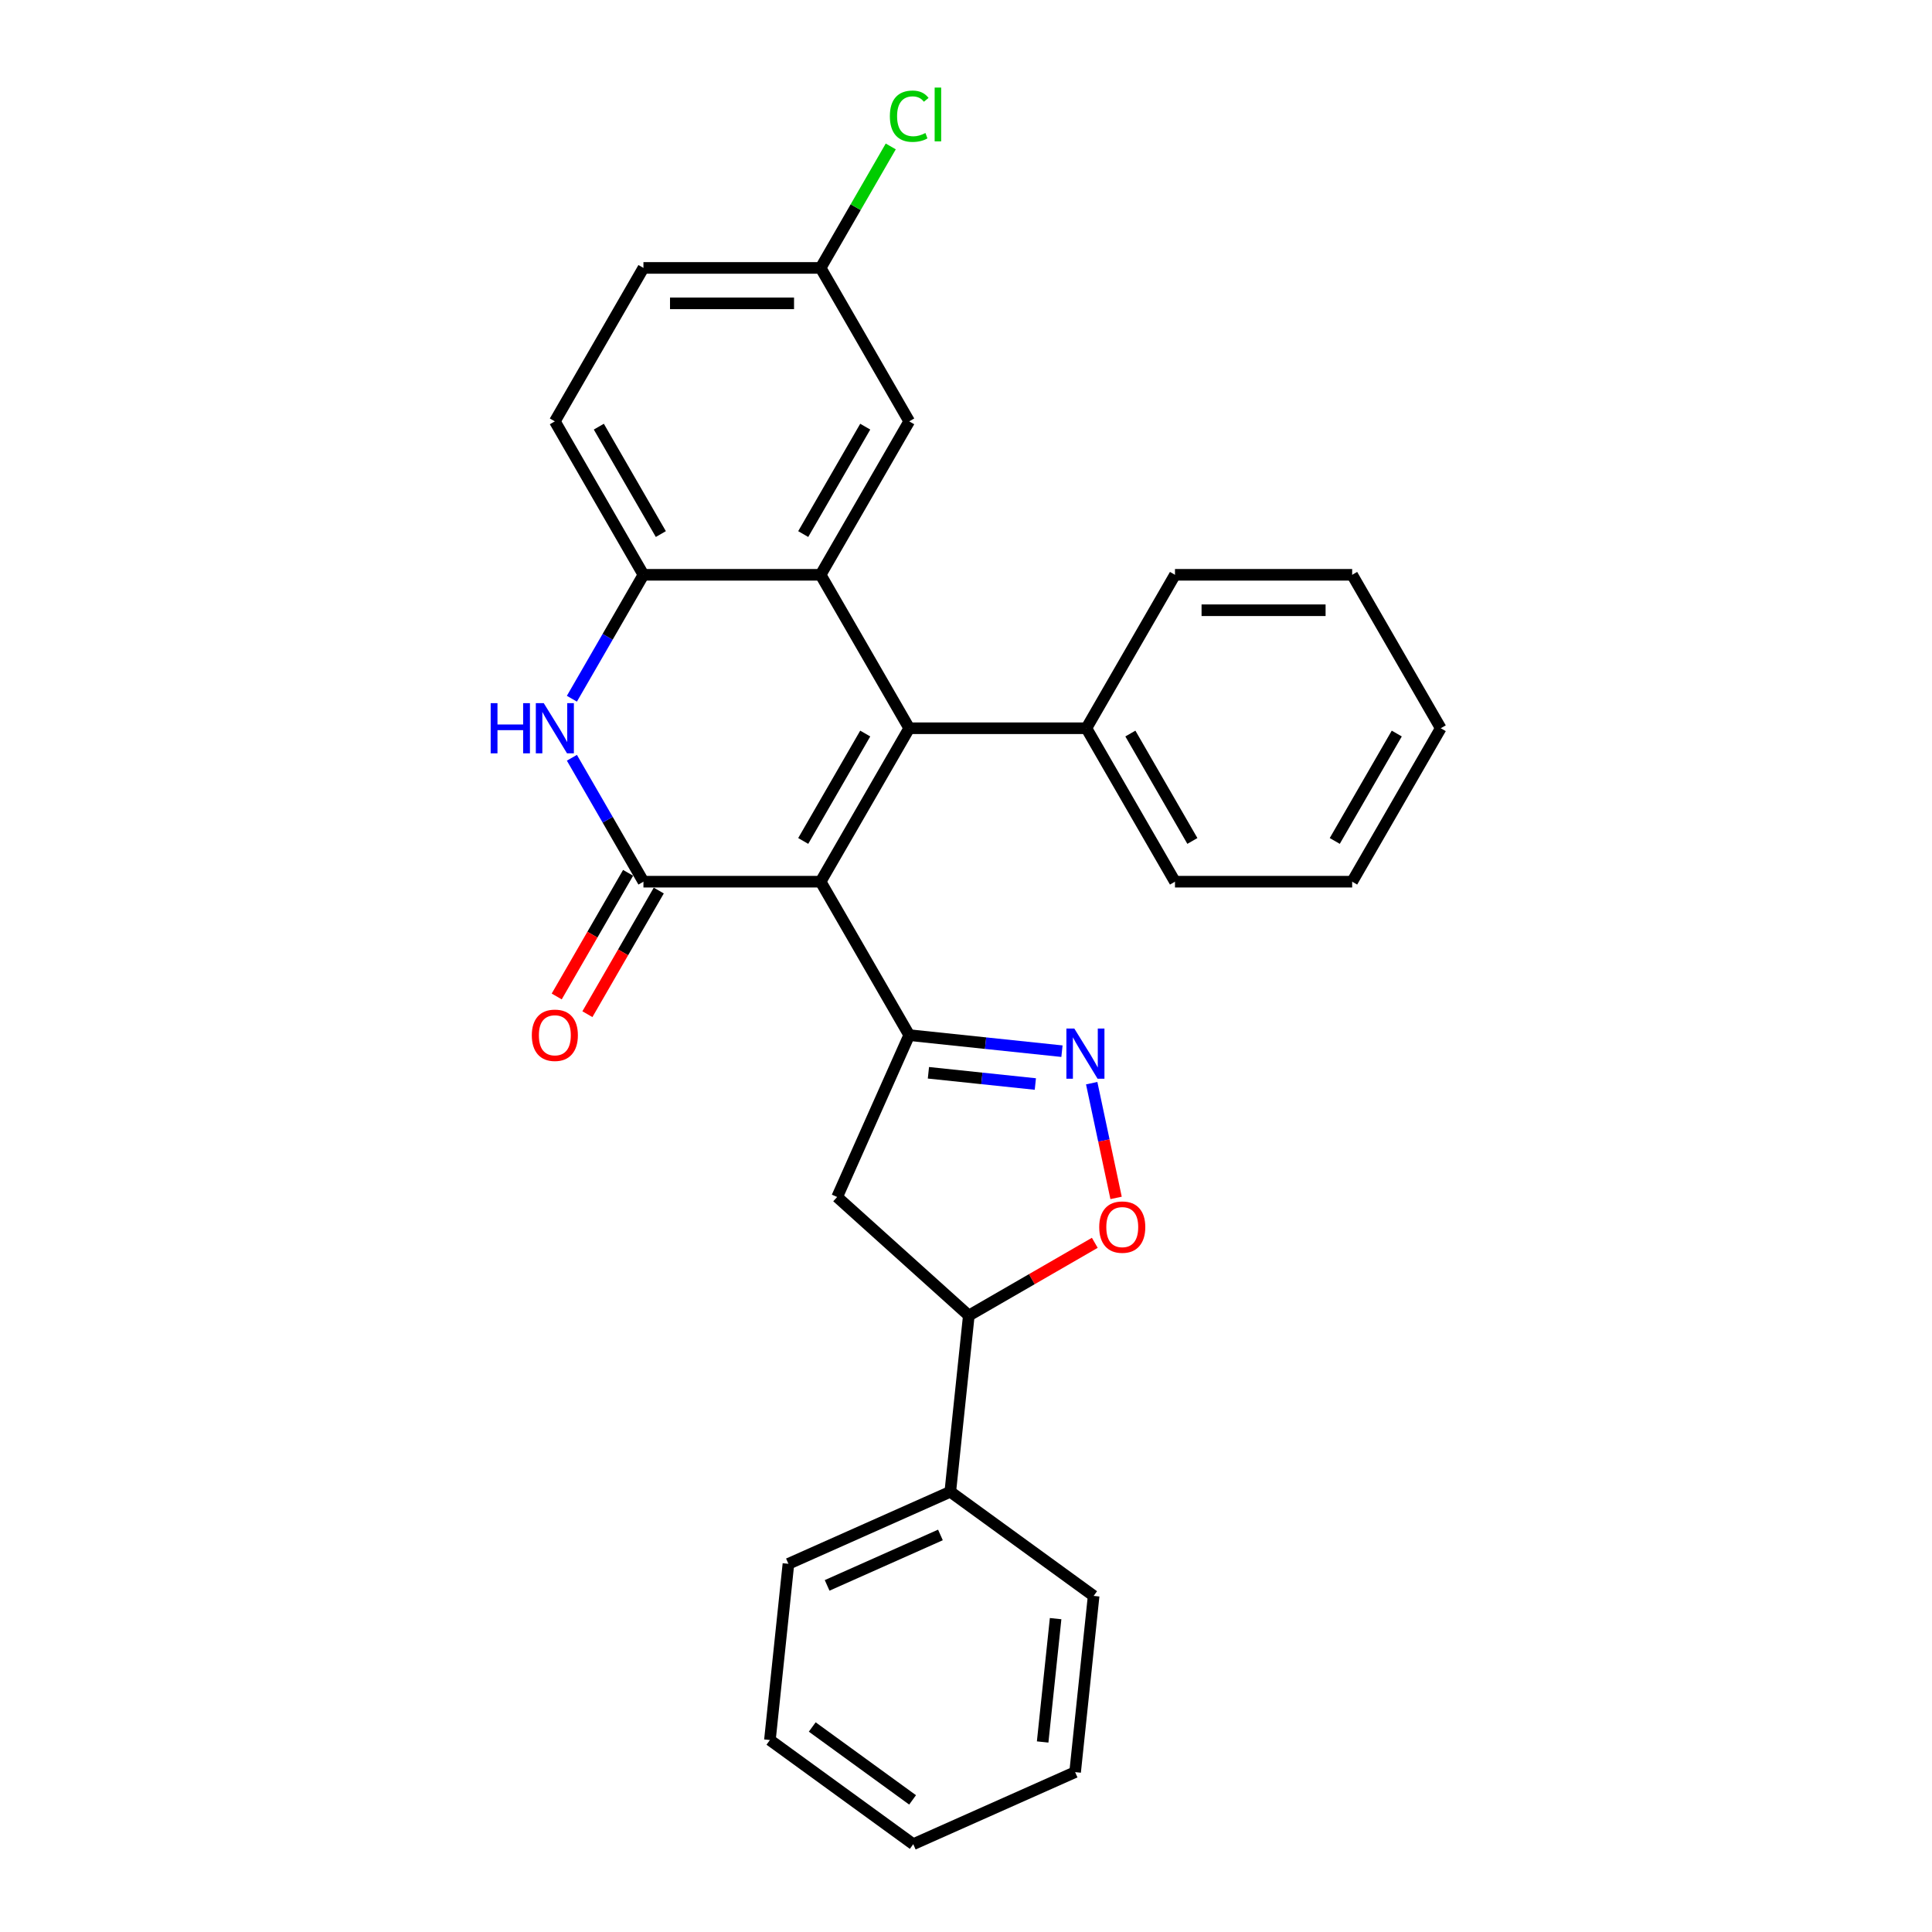 <?xml version='1.0' encoding='iso-8859-1'?>
<svg version='1.1' baseProfile='full'
              xmlns='http://www.w3.org/2000/svg'
                      xmlns:rdkit='http://www.rdkit.org/xml'
                      xmlns:xlink='http://www.w3.org/1999/xlink'
                  xml:space='preserve'
width='1000px' height='1000px' viewBox='0 0 1000 1000'>
<!-- END OF HEADER -->
<rect style='opacity:1.0;fill:#FFFFFF;stroke:none' width='1000' height='1000' x='0' y='0'> </rect>
<path class='bond-0' d='M 424.751,456.361 L 470.606,376.939' style='fill:none;fill-rule:evenodd;stroke:#000000;stroke-width:6px;stroke-linecap:butt;stroke-linejoin:miter;stroke-opacity:1' />
<path class='bond-0' d='M 415.745,435.277 L 447.843,379.681' style='fill:none;fill-rule:evenodd;stroke:#000000;stroke-width:6px;stroke-linecap:butt;stroke-linejoin:miter;stroke-opacity:1' />
<path class='bond-1' d='M 424.751,456.361 L 333.043,456.361' style='fill:none;fill-rule:evenodd;stroke:#000000;stroke-width:6px;stroke-linecap:butt;stroke-linejoin:miter;stroke-opacity:1' />
<path class='bond-2' d='M 424.751,456.361 L 470.606,535.782' style='fill:none;fill-rule:evenodd;stroke:#000000;stroke-width:6px;stroke-linecap:butt;stroke-linejoin:miter;stroke-opacity:1' />
<path class='bond-3' d='M 470.606,376.939 L 424.751,297.517' style='fill:none;fill-rule:evenodd;stroke:#000000;stroke-width:6px;stroke-linecap:butt;stroke-linejoin:miter;stroke-opacity:1' />
<path class='bond-10' d='M 470.606,376.939 L 562.314,376.939' style='fill:none;fill-rule:evenodd;stroke:#000000;stroke-width:6px;stroke-linecap:butt;stroke-linejoin:miter;stroke-opacity:1' />
<path class='bond-4' d='M 333.043,456.361 L 314.526,424.289' style='fill:none;fill-rule:evenodd;stroke:#000000;stroke-width:6px;stroke-linecap:butt;stroke-linejoin:miter;stroke-opacity:1' />
<path class='bond-4' d='M 314.526,424.289 L 296.01,392.217' style='fill:none;fill-rule:evenodd;stroke:#0000FF;stroke-width:6px;stroke-linecap:butt;stroke-linejoin:miter;stroke-opacity:1' />
<path class='bond-12' d='M 325.101,451.775 L 306.627,483.773' style='fill:none;fill-rule:evenodd;stroke:#000000;stroke-width:6px;stroke-linecap:butt;stroke-linejoin:miter;stroke-opacity:1' />
<path class='bond-12' d='M 306.627,483.773 L 288.152,515.772' style='fill:none;fill-rule:evenodd;stroke:#FF0000;stroke-width:6px;stroke-linecap:butt;stroke-linejoin:miter;stroke-opacity:1' />
<path class='bond-12' d='M 340.985,460.946 L 322.511,492.944' style='fill:none;fill-rule:evenodd;stroke:#000000;stroke-width:6px;stroke-linecap:butt;stroke-linejoin:miter;stroke-opacity:1' />
<path class='bond-12' d='M 322.511,492.944 L 304.037,524.943' style='fill:none;fill-rule:evenodd;stroke:#FF0000;stroke-width:6px;stroke-linecap:butt;stroke-linejoin:miter;stroke-opacity:1' />
<path class='bond-5' d='M 470.606,535.782 L 510.138,539.937' style='fill:none;fill-rule:evenodd;stroke:#000000;stroke-width:6px;stroke-linecap:butt;stroke-linejoin:miter;stroke-opacity:1' />
<path class='bond-5' d='M 510.138,539.937 L 549.67,544.092' style='fill:none;fill-rule:evenodd;stroke:#0000FF;stroke-width:6px;stroke-linecap:butt;stroke-linejoin:miter;stroke-opacity:1' />
<path class='bond-5' d='M 480.548,555.27 L 508.22,558.179' style='fill:none;fill-rule:evenodd;stroke:#000000;stroke-width:6px;stroke-linecap:butt;stroke-linejoin:miter;stroke-opacity:1' />
<path class='bond-5' d='M 508.22,558.179 L 535.893,561.087' style='fill:none;fill-rule:evenodd;stroke:#0000FF;stroke-width:6px;stroke-linecap:butt;stroke-linejoin:miter;stroke-opacity:1' />
<path class='bond-8' d='M 470.606,535.782 L 433.304,619.562' style='fill:none;fill-rule:evenodd;stroke:#000000;stroke-width:6px;stroke-linecap:butt;stroke-linejoin:miter;stroke-opacity:1' />
<path class='bond-11' d='M 424.751,297.517 L 470.606,218.095' style='fill:none;fill-rule:evenodd;stroke:#000000;stroke-width:6px;stroke-linecap:butt;stroke-linejoin:miter;stroke-opacity:1' />
<path class='bond-11' d='M 415.745,276.433 L 447.843,220.838' style='fill:none;fill-rule:evenodd;stroke:#000000;stroke-width:6px;stroke-linecap:butt;stroke-linejoin:miter;stroke-opacity:1' />
<path class='bond-29' d='M 424.751,297.517 L 333.043,297.517' style='fill:none;fill-rule:evenodd;stroke:#000000;stroke-width:6px;stroke-linecap:butt;stroke-linejoin:miter;stroke-opacity:1' />
<path class='bond-6' d='M 296.01,361.66 L 314.526,329.589' style='fill:none;fill-rule:evenodd;stroke:#0000FF;stroke-width:6px;stroke-linecap:butt;stroke-linejoin:miter;stroke-opacity:1' />
<path class='bond-6' d='M 314.526,329.589 L 333.043,297.517' style='fill:none;fill-rule:evenodd;stroke:#000000;stroke-width:6px;stroke-linecap:butt;stroke-linejoin:miter;stroke-opacity:1' />
<path class='bond-7' d='M 565.059,560.647 L 571.371,590.343' style='fill:none;fill-rule:evenodd;stroke:#0000FF;stroke-width:6px;stroke-linecap:butt;stroke-linejoin:miter;stroke-opacity:1' />
<path class='bond-7' d='M 571.371,590.343 L 577.683,620.038' style='fill:none;fill-rule:evenodd;stroke:#FF0000;stroke-width:6px;stroke-linecap:butt;stroke-linejoin:miter;stroke-opacity:1' />
<path class='bond-13' d='M 333.043,297.517 L 287.189,218.095' style='fill:none;fill-rule:evenodd;stroke:#000000;stroke-width:6px;stroke-linecap:butt;stroke-linejoin:miter;stroke-opacity:1' />
<path class='bond-13' d='M 342.049,276.433 L 309.951,220.838' style='fill:none;fill-rule:evenodd;stroke:#000000;stroke-width:6px;stroke-linecap:butt;stroke-linejoin:miter;stroke-opacity:1' />
<path class='bond-28' d='M 566.664,643.28 L 534.061,662.104' style='fill:none;fill-rule:evenodd;stroke:#FF0000;stroke-width:6px;stroke-linecap:butt;stroke-linejoin:miter;stroke-opacity:1' />
<path class='bond-28' d='M 534.061,662.104 L 501.457,680.927' style='fill:none;fill-rule:evenodd;stroke:#000000;stroke-width:6px;stroke-linecap:butt;stroke-linejoin:miter;stroke-opacity:1' />
<path class='bond-9' d='M 433.304,619.562 L 501.457,680.927' style='fill:none;fill-rule:evenodd;stroke:#000000;stroke-width:6px;stroke-linecap:butt;stroke-linejoin:miter;stroke-opacity:1' />
<path class='bond-14' d='M 501.457,680.927 L 491.871,772.133' style='fill:none;fill-rule:evenodd;stroke:#000000;stroke-width:6px;stroke-linecap:butt;stroke-linejoin:miter;stroke-opacity:1' />
<path class='bond-18' d='M 562.314,376.939 L 608.168,456.361' style='fill:none;fill-rule:evenodd;stroke:#000000;stroke-width:6px;stroke-linecap:butt;stroke-linejoin:miter;stroke-opacity:1' />
<path class='bond-18' d='M 585.077,379.681 L 617.175,435.277' style='fill:none;fill-rule:evenodd;stroke:#000000;stroke-width:6px;stroke-linecap:butt;stroke-linejoin:miter;stroke-opacity:1' />
<path class='bond-19' d='M 562.314,376.939 L 608.168,297.517' style='fill:none;fill-rule:evenodd;stroke:#000000;stroke-width:6px;stroke-linecap:butt;stroke-linejoin:miter;stroke-opacity:1' />
<path class='bond-15' d='M 470.606,218.095 L 424.751,138.673' style='fill:none;fill-rule:evenodd;stroke:#000000;stroke-width:6px;stroke-linecap:butt;stroke-linejoin:miter;stroke-opacity:1' />
<path class='bond-16' d='M 287.189,218.095 L 333.043,138.673' style='fill:none;fill-rule:evenodd;stroke:#000000;stroke-width:6px;stroke-linecap:butt;stroke-linejoin:miter;stroke-opacity:1' />
<path class='bond-20' d='M 491.871,772.133 L 408.091,809.435' style='fill:none;fill-rule:evenodd;stroke:#000000;stroke-width:6px;stroke-linecap:butt;stroke-linejoin:miter;stroke-opacity:1' />
<path class='bond-20' d='M 486.764,794.484 L 428.118,820.595' style='fill:none;fill-rule:evenodd;stroke:#000000;stroke-width:6px;stroke-linecap:butt;stroke-linejoin:miter;stroke-opacity:1' />
<path class='bond-21' d='M 491.871,772.133 L 566.065,826.038' style='fill:none;fill-rule:evenodd;stroke:#000000;stroke-width:6px;stroke-linecap:butt;stroke-linejoin:miter;stroke-opacity:1' />
<path class='bond-17' d='M 424.751,138.673 L 442.903,107.234' style='fill:none;fill-rule:evenodd;stroke:#000000;stroke-width:6px;stroke-linecap:butt;stroke-linejoin:miter;stroke-opacity:1' />
<path class='bond-17' d='M 442.903,107.234 L 461.054,75.796' style='fill:none;fill-rule:evenodd;stroke:#00CC00;stroke-width:6px;stroke-linecap:butt;stroke-linejoin:miter;stroke-opacity:1' />
<path class='bond-30' d='M 424.751,138.673 L 333.043,138.673' style='fill:none;fill-rule:evenodd;stroke:#000000;stroke-width:6px;stroke-linecap:butt;stroke-linejoin:miter;stroke-opacity:1' />
<path class='bond-30' d='M 410.995,157.015 L 346.799,157.015' style='fill:none;fill-rule:evenodd;stroke:#000000;stroke-width:6px;stroke-linecap:butt;stroke-linejoin:miter;stroke-opacity:1' />
<path class='bond-25' d='M 608.168,456.361 L 699.877,456.361' style='fill:none;fill-rule:evenodd;stroke:#000000;stroke-width:6px;stroke-linecap:butt;stroke-linejoin:miter;stroke-opacity:1' />
<path class='bond-24' d='M 608.168,297.517 L 699.877,297.517' style='fill:none;fill-rule:evenodd;stroke:#000000;stroke-width:6px;stroke-linecap:butt;stroke-linejoin:miter;stroke-opacity:1' />
<path class='bond-24' d='M 621.925,315.859 L 686.121,315.859' style='fill:none;fill-rule:evenodd;stroke:#000000;stroke-width:6px;stroke-linecap:butt;stroke-linejoin:miter;stroke-opacity:1' />
<path class='bond-22' d='M 408.091,809.435 L 398.505,900.641' style='fill:none;fill-rule:evenodd;stroke:#000000;stroke-width:6px;stroke-linecap:butt;stroke-linejoin:miter;stroke-opacity:1' />
<path class='bond-23' d='M 566.065,826.038 L 556.479,917.244' style='fill:none;fill-rule:evenodd;stroke:#000000;stroke-width:6px;stroke-linecap:butt;stroke-linejoin:miter;stroke-opacity:1' />
<path class='bond-23' d='M 546.386,837.802 L 539.675,901.646' style='fill:none;fill-rule:evenodd;stroke:#000000;stroke-width:6px;stroke-linecap:butt;stroke-linejoin:miter;stroke-opacity:1' />
<path class='bond-32' d='M 398.505,900.641 L 472.699,954.545' style='fill:none;fill-rule:evenodd;stroke:#000000;stroke-width:6px;stroke-linecap:butt;stroke-linejoin:miter;stroke-opacity:1' />
<path class='bond-32' d='M 420.415,893.888 L 472.351,931.621' style='fill:none;fill-rule:evenodd;stroke:#000000;stroke-width:6px;stroke-linecap:butt;stroke-linejoin:miter;stroke-opacity:1' />
<path class='bond-26' d='M 556.479,917.244 L 472.699,954.545' style='fill:none;fill-rule:evenodd;stroke:#000000;stroke-width:6px;stroke-linecap:butt;stroke-linejoin:miter;stroke-opacity:1' />
<path class='bond-27' d='M 699.877,297.517 L 745.731,376.939' style='fill:none;fill-rule:evenodd;stroke:#000000;stroke-width:6px;stroke-linecap:butt;stroke-linejoin:miter;stroke-opacity:1' />
<path class='bond-31' d='M 699.877,456.361 L 745.731,376.939' style='fill:none;fill-rule:evenodd;stroke:#000000;stroke-width:6px;stroke-linecap:butt;stroke-linejoin:miter;stroke-opacity:1' />
<path class='bond-31' d='M 690.871,435.277 L 722.969,379.681' style='fill:none;fill-rule:evenodd;stroke:#000000;stroke-width:6px;stroke-linecap:butt;stroke-linejoin:miter;stroke-opacity:1' />
<path  class='atom-5' d='M 253.972 363.953
L 257.494 363.953
L 257.494 374.995
L 270.773 374.995
L 270.773 363.953
L 274.295 363.953
L 274.295 389.925
L 270.773 389.925
L 270.773 377.929
L 257.494 377.929
L 257.494 389.925
L 253.972 389.925
L 253.972 363.953
' fill='#0000FF'/>
<path  class='atom-5' d='M 281.448 363.953
L 289.958 377.709
Q 290.802 379.066, 292.159 381.524
Q 293.517 383.982, 293.59 384.129
L 293.59 363.953
L 297.038 363.953
L 297.038 389.925
L 293.48 389.925
L 284.346 374.885
Q 283.282 373.124, 282.145 371.106
Q 281.044 369.089, 280.714 368.465
L 280.714 389.925
L 277.339 389.925
L 277.339 363.953
L 281.448 363.953
' fill='#0000FF'/>
<path  class='atom-6' d='M 556.071 532.383
L 564.581 546.139
Q 565.425 547.496, 566.782 549.954
Q 568.14 552.412, 568.213 552.559
L 568.213 532.383
L 571.661 532.383
L 571.661 558.355
L 568.103 558.355
L 558.969 543.314
Q 557.905 541.554, 556.768 539.536
Q 555.667 537.518, 555.337 536.895
L 555.337 558.355
L 551.962 558.355
L 551.962 532.383
L 556.071 532.383
' fill='#0000FF'/>
<path  class='atom-8' d='M 568.957 635.146
Q 568.957 628.91, 572.038 625.425
Q 575.12 621.94, 580.879 621.94
Q 586.638 621.94, 589.72 625.425
Q 592.801 628.91, 592.801 635.146
Q 592.801 641.456, 589.683 645.051
Q 586.565 648.609, 580.879 648.609
Q 575.156 648.609, 572.038 645.051
Q 568.957 641.493, 568.957 635.146
M 580.879 645.675
Q 584.841 645.675, 586.968 643.033
Q 589.133 640.355, 589.133 635.146
Q 589.133 630.047, 586.968 627.48
Q 584.841 624.875, 580.879 624.875
Q 576.917 624.875, 574.753 627.443
Q 572.625 630.011, 572.625 635.146
Q 572.625 640.392, 574.753 643.033
Q 576.917 645.675, 580.879 645.675
' fill='#FF0000'/>
<path  class='atom-13' d='M 275.267 535.856
Q 275.267 529.62, 278.348 526.135
Q 281.429 522.65, 287.189 522.65
Q 292.948 522.65, 296.029 526.135
Q 299.111 529.62, 299.111 535.856
Q 299.111 542.165, 295.993 545.76
Q 292.875 549.319, 287.189 549.319
Q 281.466 549.319, 278.348 545.76
Q 275.267 542.202, 275.267 535.856
M 287.189 546.384
Q 291.151 546.384, 293.278 543.743
Q 295.443 541.065, 295.443 535.856
Q 295.443 530.757, 293.278 528.189
Q 291.151 525.585, 287.189 525.585
Q 283.227 525.585, 281.063 528.152
Q 278.935 530.72, 278.935 535.856
Q 278.935 541.102, 281.063 543.743
Q 283.227 546.384, 287.189 546.384
' fill='#FF0000'/>
<path  class='atom-18' d='M 460.591 60.15
Q 460.591 53.694, 463.599 50.319
Q 466.644 46.907, 472.403 46.907
Q 477.759 46.907, 480.62 50.686
L 478.199 52.667
Q 476.108 49.916, 472.403 49.916
Q 468.478 49.916, 466.387 52.557
Q 464.333 55.161, 464.333 60.15
Q 464.333 65.286, 466.46 67.927
Q 468.625 70.568, 472.807 70.568
Q 475.668 70.568, 479.006 68.844
L 480.033 71.595
Q 478.676 72.476, 476.622 72.989
Q 474.567 73.503, 472.293 73.503
Q 466.644 73.503, 463.599 70.055
Q 460.591 66.606, 460.591 60.15
' fill='#00CC00'/>
<path  class='atom-18' d='M 483.775 45.33
L 487.15 45.33
L 487.15 73.173
L 483.775 73.173
L 483.775 45.33
' fill='#00CC00'/>
</svg>
